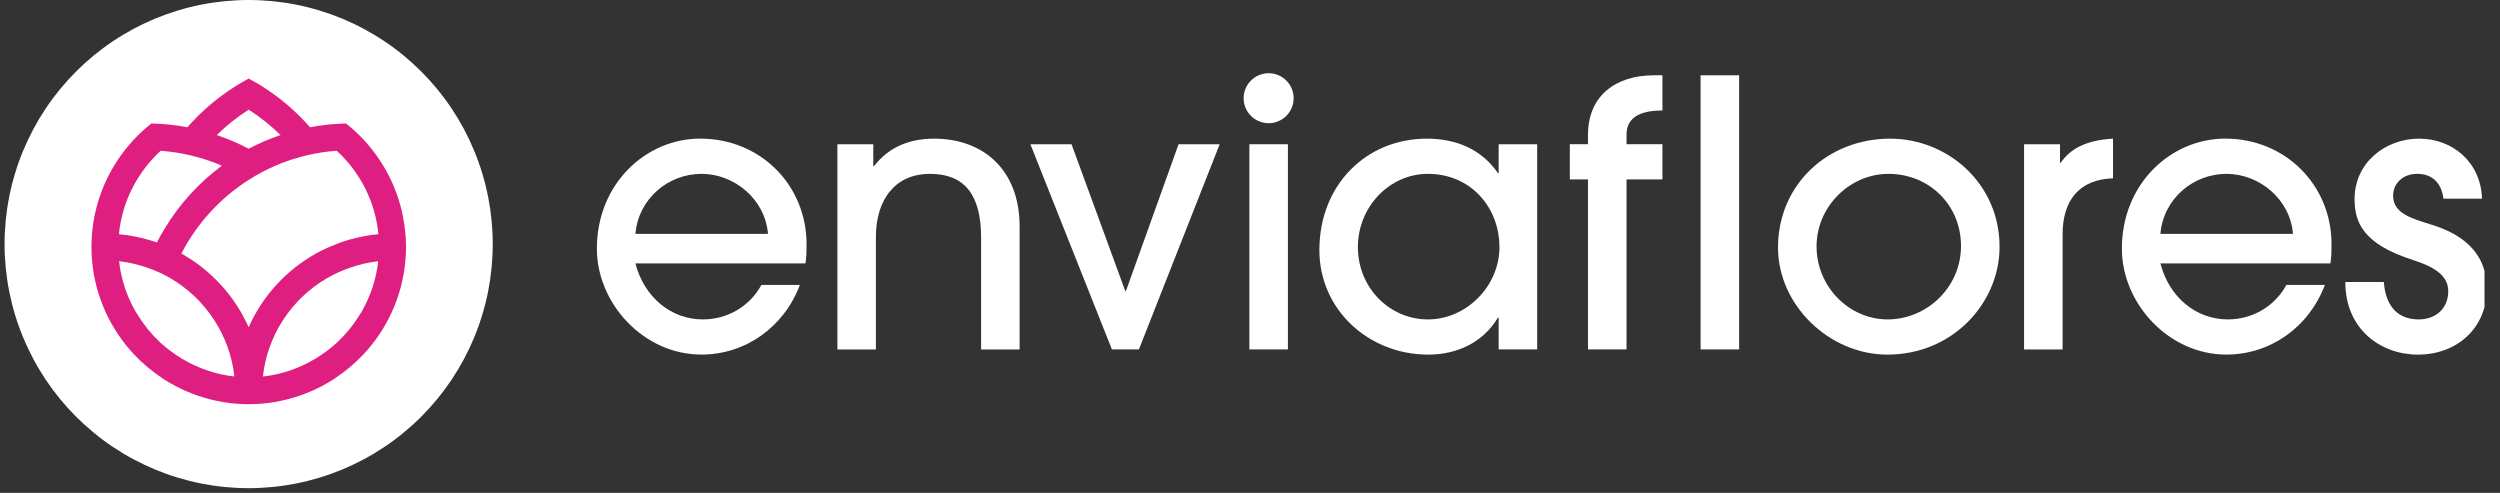 <svg version="1.2" preserveAspectRatio="xMidYMid meet" height="69" viewBox="0 0 262.5 51.75" zoomAndPan="magnify" width="350" xmlns:xlink="http://www.w3.org/1999/xlink" xmlns="http://www.w3.org/2000/svg"><rect x="0" y="0" width="262.5" height="51.75" fill="#333333" stroke="none"/><defs><clipPath id="139dd0b7c1"><path d="M 43.816 16.203 L 48.293 16.203 L 48.293 35.062 L 43.816 35.062 Z M 43.816 16.203"></path></clipPath><clipPath id="0a59973634"><path d="M 46.055 16.203 C 47.293 16.203 48.293 17.207 48.293 18.445 L 48.293 32.816 C 48.293 34.051 47.293 35.055 46.055 35.055 C 44.82 35.055 43.816 34.051 43.816 32.816 L 43.816 18.445 C 43.816 17.207 44.82 16.203 46.055 16.203 Z M 46.055 16.203"></path></clipPath><clipPath id="05068817aa"><path d="M 0.816 0.203 L 5.293 0.203 L 5.293 19.062 L 0.816 19.062 Z M 0.816 0.203"></path></clipPath><clipPath id="1a1191887f"><path d="M 3.055 0.203 C 4.293 0.203 5.293 1.207 5.293 2.445 L 5.293 16.816 C 5.293 18.051 4.293 19.055 3.055 19.055 C 1.82 19.055 0.816 18.051 0.816 16.816 L 0.816 2.445 C 0.816 1.207 1.82 0.203 3.055 0.203 Z M 3.055 0.203"></path></clipPath><clipPath id="f57f2edffb"><rect height="20" y="0" width="6" x="0"></rect></clipPath><clipPath id="1c892874d2"><path d="M 0.383 0 L 52 0 L 52 51.5 L 0.383 51.5 Z M 0.383 0"></path></clipPath><clipPath id="5153ff002e"><path d="M 246 14 L 260.875 14 L 260.875 38 L 246 38 Z M 246 14"></path></clipPath></defs><g id="d86302016c"><g clip-path="url(#139dd0b7c1)" clip-rule="nonzero"><g clip-path="url(#0a59973634)" clip-rule="nonzero"><g transform="matrix(1,0,0,1,43,16)"><g clip-path="url(#f57f2edffb)"><g clip-path="url(#05068817aa)" clip-rule="nonzero"><g clip-path="url(#1a1191887f)" clip-rule="nonzero"><path d="M 0.816 0.203 L 5.293 0.203 L 5.293 19.062 L 0.816 19.062 Z M 0.816 0.203" style="stroke:none;fill-rule:nonzero;fill:#4c4dbc;fill-opacity:1;"></path></g></g></g></g></g></g><g clip-path="url(#1c892874d2)" clip-rule="nonzero"><path d="M 51.738 25.629 C 51.738 26.469 51.695 27.305 51.613 28.141 C 51.531 28.977 51.41 29.805 51.246 30.629 C 51.082 31.453 50.879 32.266 50.633 33.066 C 50.391 33.871 50.109 34.66 49.785 35.438 C 49.465 36.211 49.105 36.969 48.711 37.711 C 48.316 38.449 47.883 39.168 47.418 39.867 C 46.953 40.562 46.453 41.238 45.922 41.887 C 45.387 42.535 44.824 43.156 44.23 43.75 C 43.637 44.344 43.016 44.906 42.367 45.438 C 41.719 45.973 41.047 46.473 40.348 46.938 C 39.648 47.402 38.93 47.836 38.191 48.23 C 37.449 48.625 36.691 48.984 35.918 49.305 C 35.141 49.625 34.352 49.91 33.547 50.152 C 32.746 50.395 31.934 50.602 31.109 50.766 C 30.285 50.926 29.457 51.051 28.621 51.133 C 27.785 51.215 26.949 51.258 26.109 51.258 C 25.27 51.258 24.434 51.215 23.598 51.133 C 22.762 51.051 21.934 50.926 21.109 50.766 C 20.285 50.602 19.473 50.395 18.668 50.152 C 17.867 49.91 17.078 49.625 16.301 49.305 C 15.527 48.984 14.77 48.625 14.027 48.23 C 13.289 47.836 12.57 47.402 11.871 46.938 C 11.172 46.473 10.5 45.973 9.852 45.438 C 9.203 44.906 8.582 44.344 7.988 43.75 C 7.395 43.156 6.832 42.535 6.297 41.887 C 5.766 41.238 5.266 40.562 4.801 39.867 C 4.336 39.168 3.902 38.449 3.508 37.711 C 3.113 36.969 2.754 36.211 2.434 35.438 C 2.109 34.66 1.828 33.871 1.586 33.066 C 1.34 32.266 1.137 31.449 0.973 30.629 C 0.809 29.805 0.688 28.977 0.605 28.141 C 0.523 27.305 0.48 26.469 0.48 25.629 C 0.48 24.789 0.523 23.953 0.605 23.117 C 0.688 22.281 0.809 21.453 0.973 20.629 C 1.137 19.805 1.34 18.992 1.586 18.188 C 1.828 17.387 2.109 16.598 2.434 15.82 C 2.754 15.047 3.113 14.289 3.508 13.547 C 3.902 12.809 4.336 12.086 4.801 11.391 C 5.266 10.691 5.766 10.02 6.297 9.371 C 6.832 8.723 7.395 8.102 7.988 7.508 C 8.582 6.914 9.203 6.352 9.852 5.816 C 10.5 5.285 11.172 4.785 11.871 4.32 C 12.57 3.852 13.289 3.422 14.027 3.027 C 14.77 2.629 15.527 2.273 16.301 1.949 C 17.078 1.629 17.867 1.348 18.668 1.105 C 19.473 0.859 20.285 0.656 21.109 0.492 C 21.934 0.328 22.762 0.207 23.598 0.125 C 24.434 0.043 25.27 0 26.109 0 C 26.949 0 27.785 0.043 28.621 0.125 C 29.457 0.207 30.285 0.328 31.109 0.492 C 31.934 0.656 32.746 0.859 33.547 1.105 C 34.352 1.348 35.141 1.629 35.918 1.949 C 36.691 2.273 37.449 2.629 38.191 3.027 C 38.93 3.422 39.648 3.852 40.348 4.32 C 41.047 4.785 41.719 5.285 42.367 5.816 C 43.016 6.352 43.637 6.914 44.23 7.508 C 44.824 8.102 45.387 8.723 45.922 9.371 C 46.453 10.02 46.953 10.691 47.418 11.391 C 47.883 12.086 48.316 12.809 48.711 13.547 C 49.105 14.289 49.465 15.047 49.785 15.82 C 50.109 16.598 50.391 17.387 50.633 18.188 C 50.879 18.992 51.082 19.805 51.246 20.629 C 51.41 21.453 51.531 22.281 51.613 23.117 C 51.695 23.953 51.738 24.789 51.738 25.629 Z M 51.738 25.629" style="stroke:none;fill-rule:nonzero;fill:#ffffff;fill-opacity:1;"></path></g><path d="M 42.566 24.578 C 42.305 21.344 41.105 18.371 39.242 15.93 C 38.402 14.82 37.422 13.824 36.328 12.965 C 35.039 12.992 33.781 13.129 32.551 13.363 C 31.469 12.125 30.25 11 28.926 10.023 C 28.035 9.367 27.098 8.773 26.113 8.25 C 25.129 8.773 24.188 9.371 23.301 10.023 C 21.973 11.004 20.758 12.125 19.676 13.363 C 18.449 13.129 17.184 12.988 15.895 12.965 C 14.805 13.828 13.824 14.824 12.98 15.93 C 11.121 18.375 9.922 21.344 9.66 24.578 C 9.625 25.023 9.602 25.473 9.602 25.926 C 9.602 26.426 9.629 26.922 9.672 27.414 C 10.008 31.18 11.617 34.586 14.062 37.199 C 14.949 38.145 15.953 38.984 17.043 39.707 C 17.121 39.758 17.188 39.812 17.266 39.859 C 18.762 40.812 20.422 41.527 22.188 41.961 C 22.984 42.156 23.801 42.297 24.637 42.375 C 24.68 42.379 24.723 42.383 24.766 42.383 C 25.211 42.418 25.66 42.445 26.117 42.445 C 26.574 42.445 27.023 42.418 27.469 42.383 C 27.512 42.383 27.551 42.379 27.594 42.375 C 28.43 42.301 29.246 42.156 30.043 41.961 C 31.812 41.527 33.473 40.812 34.969 39.859 C 35.043 39.812 35.113 39.762 35.191 39.707 C 36.277 38.988 37.281 38.148 38.172 37.199 C 40.617 34.582 42.223 31.18 42.562 27.414 C 42.609 26.922 42.633 26.426 42.633 25.926 C 42.633 25.473 42.609 25.023 42.574 24.578 M 26.109 11.516 C 27.32 12.289 28.441 13.18 29.457 14.184 C 28.297 14.578 27.176 15.051 26.109 15.621 C 25.043 15.051 23.922 14.578 22.762 14.184 C 23.777 13.18 24.898 12.289 26.109 11.516 M 16.863 15.832 C 17.152 15.855 17.441 15.883 17.727 15.914 C 18.762 16.031 19.77 16.234 20.75 16.504 C 21.625 16.746 22.477 17.043 23.297 17.398 C 20.91 19.16 18.887 21.379 17.34 23.922 C 17.031 24.422 16.734 24.934 16.473 25.461 C 15.762 25.211 15.027 25.012 14.281 24.859 C 13.691 24.734 13.098 24.641 12.488 24.59 C 12.824 21.137 14.449 18.059 16.871 15.832 M 19.145 37.688 C 18.32 37.191 17.543 36.621 16.836 35.973 C 15.945 35.145 15.168 34.199 14.52 33.164 C 14.418 33.004 14.312 32.848 14.219 32.684 C 13.316 31.102 12.715 29.324 12.504 27.426 C 13.02 27.484 13.527 27.574 14.023 27.688 C 14.469 27.793 14.914 27.918 15.34 28.062 C 15.855 28.23 16.352 28.434 16.836 28.66 C 17.211 28.836 17.574 29.023 17.926 29.23 C 21.559 31.371 24.125 35.137 24.609 39.531 C 22.625 39.312 20.777 38.66 19.141 37.684 M 38 32.684 C 37.906 32.848 37.801 33.004 37.699 33.164 C 37.051 34.199 36.273 35.145 35.383 35.973 C 34.676 36.617 33.898 37.191 33.074 37.688 C 31.438 38.66 29.59 39.316 27.605 39.535 C 28.086 35.145 30.656 31.371 34.289 29.234 C 34.645 29.027 35.008 28.84 35.379 28.664 C 35.863 28.438 36.359 28.234 36.875 28.066 C 37.305 27.922 37.746 27.797 38.191 27.691 C 38.691 27.578 39.195 27.484 39.711 27.43 C 39.504 29.328 38.898 31.102 37.996 32.688 M 37.941 24.859 C 37.191 25.012 36.457 25.211 35.75 25.461 C 35.562 25.527 35.387 25.605 35.199 25.68 C 34.504 25.953 33.82 26.258 33.172 26.621 C 30.059 28.363 27.562 31.078 26.109 34.363 C 24.656 31.082 22.156 28.363 19.047 26.621 C 20.68 23.461 23.125 20.789 26.109 18.891 C 27 18.32 27.941 17.82 28.922 17.395 C 29.746 17.039 30.594 16.742 31.469 16.504 C 32.445 16.23 33.457 16.031 34.492 15.91 C 34.777 15.879 35.066 15.852 35.355 15.828 C 37.777 18.051 39.402 21.133 39.734 24.586 C 39.125 24.641 38.531 24.734 37.945 24.855" style="stroke:none;fill-rule:nonzero;fill:#df1e82;fill-opacity:1;"></path><path d="M 66.719 27.664 C 67.652 31.242 70.492 33.539 73.801 33.539 C 76.328 33.539 78.699 32.215 79.945 29.918 L 83.988 29.918 C 82.316 34.352 78.273 37.23 73.645 37.23 C 67.574 37.23 62.672 31.859 62.672 26.105 C 62.672 19.301 67.809 14.555 73.523 14.555 C 79.863 14.555 84.688 19.453 84.688 25.637 C 84.688 26.297 84.688 26.922 84.57 27.66 L 66.715 27.66 Z M 80.641 24.555 C 80.332 20.898 77.105 18.254 73.645 18.254 C 70.18 18.254 67.031 20.855 66.719 24.555 Z M 80.641 24.555" style="stroke:none;fill-rule:nonzero;fill:#ffffff;fill-opacity:1;"></path><path d="M 103.016 36.688 L 103.016 24.945 C 103.016 20.391 101.227 18.254 97.645 18.254 C 94.066 18.254 91.969 20.859 91.969 24.906 L 91.969 36.691 L 87.926 36.691 L 87.926 15.145 L 91.695 15.145 L 91.695 17.441 L 91.773 17.441 C 93.371 15.379 95.586 14.559 98.074 14.559 C 103.25 14.559 107.059 17.828 107.059 23.781 L 107.059 36.691 L 103.016 36.691 Z M 103.016 36.688" style="stroke:none;fill-rule:nonzero;fill:#ffffff;fill-opacity:1;"></path><path d="M 116.75 36.688 L 108.191 15.145 L 112.512 15.145 L 118.148 30.543 L 118.227 30.543 L 123.75 15.145 L 128.066 15.145 L 119.586 36.688 Z M 116.75 36.688" style="stroke:none;fill-rule:nonzero;fill:#ffffff;fill-opacity:1;"></path><path d="M 131.184 15.145 L 135.23 15.145 L 135.23 36.688 L 131.184 36.688 Z M 131.184 15.145" style="stroke:none;fill-rule:nonzero;fill:#ffffff;fill-opacity:1;"></path><path d="M 157.359 36.688 L 157.359 33.348 L 157.281 33.348 C 155.766 35.91 153.043 37.234 149.973 37.234 C 143.672 37.234 138.535 32.488 138.535 26.266 C 138.535 19.383 143.477 14.559 149.816 14.559 C 152.969 14.559 155.613 15.727 157.281 18.176 L 157.359 18.176 L 157.359 15.145 L 161.402 15.145 L 161.402 36.688 Z M 157.441 25.953 C 157.441 21.75 154.402 18.254 149.93 18.254 C 145.887 18.254 142.578 21.715 142.578 25.953 C 142.578 30.191 145.887 33.539 149.93 33.539 C 153.977 33.539 157.441 30.039 157.441 25.953 Z M 157.441 25.953" style="stroke:none;fill-rule:nonzero;fill:#ffffff;fill-opacity:1;"></path><path d="M 166.738 36.688 L 166.738 18.836 L 164.832 18.836 L 164.832 15.141 L 166.738 15.141 L 166.738 14.168 C 166.738 10.043 169.656 7.906 173.664 7.906 L 174.555 7.906 L 174.555 11.602 C 171.91 11.602 170.785 12.535 170.785 14.129 L 170.785 15.141 L 174.555 15.141 L 174.555 18.836 L 170.785 18.836 L 170.785 36.688 Z M 166.738 36.688" style="stroke:none;fill-rule:nonzero;fill:#ffffff;fill-opacity:1;"></path><path d="M 178.562 36.688 L 178.562 7.906 L 182.609 7.906 L 182.609 36.688 Z M 178.562 36.688" style="stroke:none;fill-rule:nonzero;fill:#ffffff;fill-opacity:1;"></path><path d="M 198.168 37.234 C 192.102 37.234 186.691 32.059 186.691 25.992 C 186.691 19.418 191.867 14.559 198.48 14.559 C 204.43 14.559 210.031 19.223 209.953 26.07 C 209.879 31.824 205.055 37.234 198.168 37.234 Z M 198.289 18.254 C 194.242 18.254 190.738 21.676 190.738 25.875 C 190.738 30.074 194.125 33.539 198.207 33.539 C 202.289 33.539 205.906 30.191 205.906 25.836 C 205.906 21.484 202.523 18.254 198.285 18.254 Z M 198.289 18.254" style="stroke:none;fill-rule:nonzero;fill:#ffffff;fill-opacity:1;"></path><path d="M 212.527 36.688 L 212.527 15.145 L 216.301 15.145 L 216.301 17.086 L 216.379 17.086 C 217.352 15.648 219.023 14.715 221.867 14.559 L 221.867 18.723 C 218.367 18.836 216.574 20.977 216.574 24.598 L 216.574 36.691 L 212.531 36.691 Z M 212.527 36.688" style="stroke:none;fill-rule:nonzero;fill:#ffffff;fill-opacity:1;"></path><path d="M 226.844 27.664 C 227.777 31.242 230.613 33.539 233.922 33.539 C 236.449 33.539 238.824 32.215 240.07 29.918 L 244.113 29.918 C 242.438 34.352 238.395 37.23 233.766 37.23 C 227.699 37.23 222.797 31.859 222.797 26.105 C 222.797 19.301 227.93 14.555 233.648 14.555 C 239.988 14.555 244.809 19.453 244.809 25.637 C 244.809 26.297 244.809 26.922 244.695 27.66 L 226.84 27.66 Z M 240.766 24.555 C 240.457 20.898 237.227 18.254 233.766 18.254 C 230.305 18.254 227.152 20.855 226.844 24.555 Z M 240.766 24.555" style="stroke:none;fill-rule:nonzero;fill:#ffffff;fill-opacity:1;"></path><g clip-path="url(#5153ff002e)" clip-rule="nonzero"><path d="M 256.562 20.859 C 256.367 19.305 255.477 18.254 253.805 18.254 C 252.25 18.254 251.277 19.305 251.277 20.551 C 251.277 22.375 253.141 22.918 255.281 23.582 C 258.312 24.516 261.113 26.344 261.113 30.348 C 261.113 34.352 258.082 37.234 253.879 37.234 C 249.988 37.234 246.258 34.586 246.258 29.609 L 250.301 29.609 C 250.496 32.215 251.816 33.539 253.957 33.539 C 255.82 33.539 257.066 32.332 257.066 30.582 C 257.066 29.105 255.938 28.133 253.414 27.316 C 248.121 25.641 247.23 23.348 247.23 20.898 C 247.23 17.086 250.457 14.559 254 14.559 C 257.539 14.559 260.492 17.047 260.609 20.859 Z M 256.562 20.859" style="stroke:none;fill-rule:nonzero;fill:#ffffff;fill-opacity:1;"></path></g><path d="M 135.832 10.312 C 135.832 10.66 135.766 10.992 135.633 11.316 C 135.496 11.637 135.309 11.922 135.062 12.168 C 134.816 12.414 134.531 12.602 134.211 12.734 C 133.891 12.871 133.555 12.938 133.207 12.938 C 132.859 12.938 132.523 12.871 132.203 12.734 C 131.879 12.602 131.598 12.414 131.352 12.168 C 131.105 11.922 130.914 11.637 130.781 11.316 C 130.648 10.992 130.582 10.66 130.582 10.312 C 130.582 9.965 130.648 9.629 130.781 9.309 C 130.914 8.984 131.105 8.703 131.352 8.457 C 131.598 8.211 131.879 8.02 132.203 7.887 C 132.523 7.754 132.859 7.688 133.207 7.688 C 133.555 7.688 133.891 7.754 134.211 7.887 C 134.531 8.02 134.816 8.211 135.062 8.457 C 135.309 8.703 135.496 8.984 135.633 9.309 C 135.766 9.629 135.832 9.965 135.832 10.312 Z M 135.832 10.312" style="stroke:none;fill-rule:nonzero;fill:#ffffff;fill-opacity:1;"></path></g></svg>